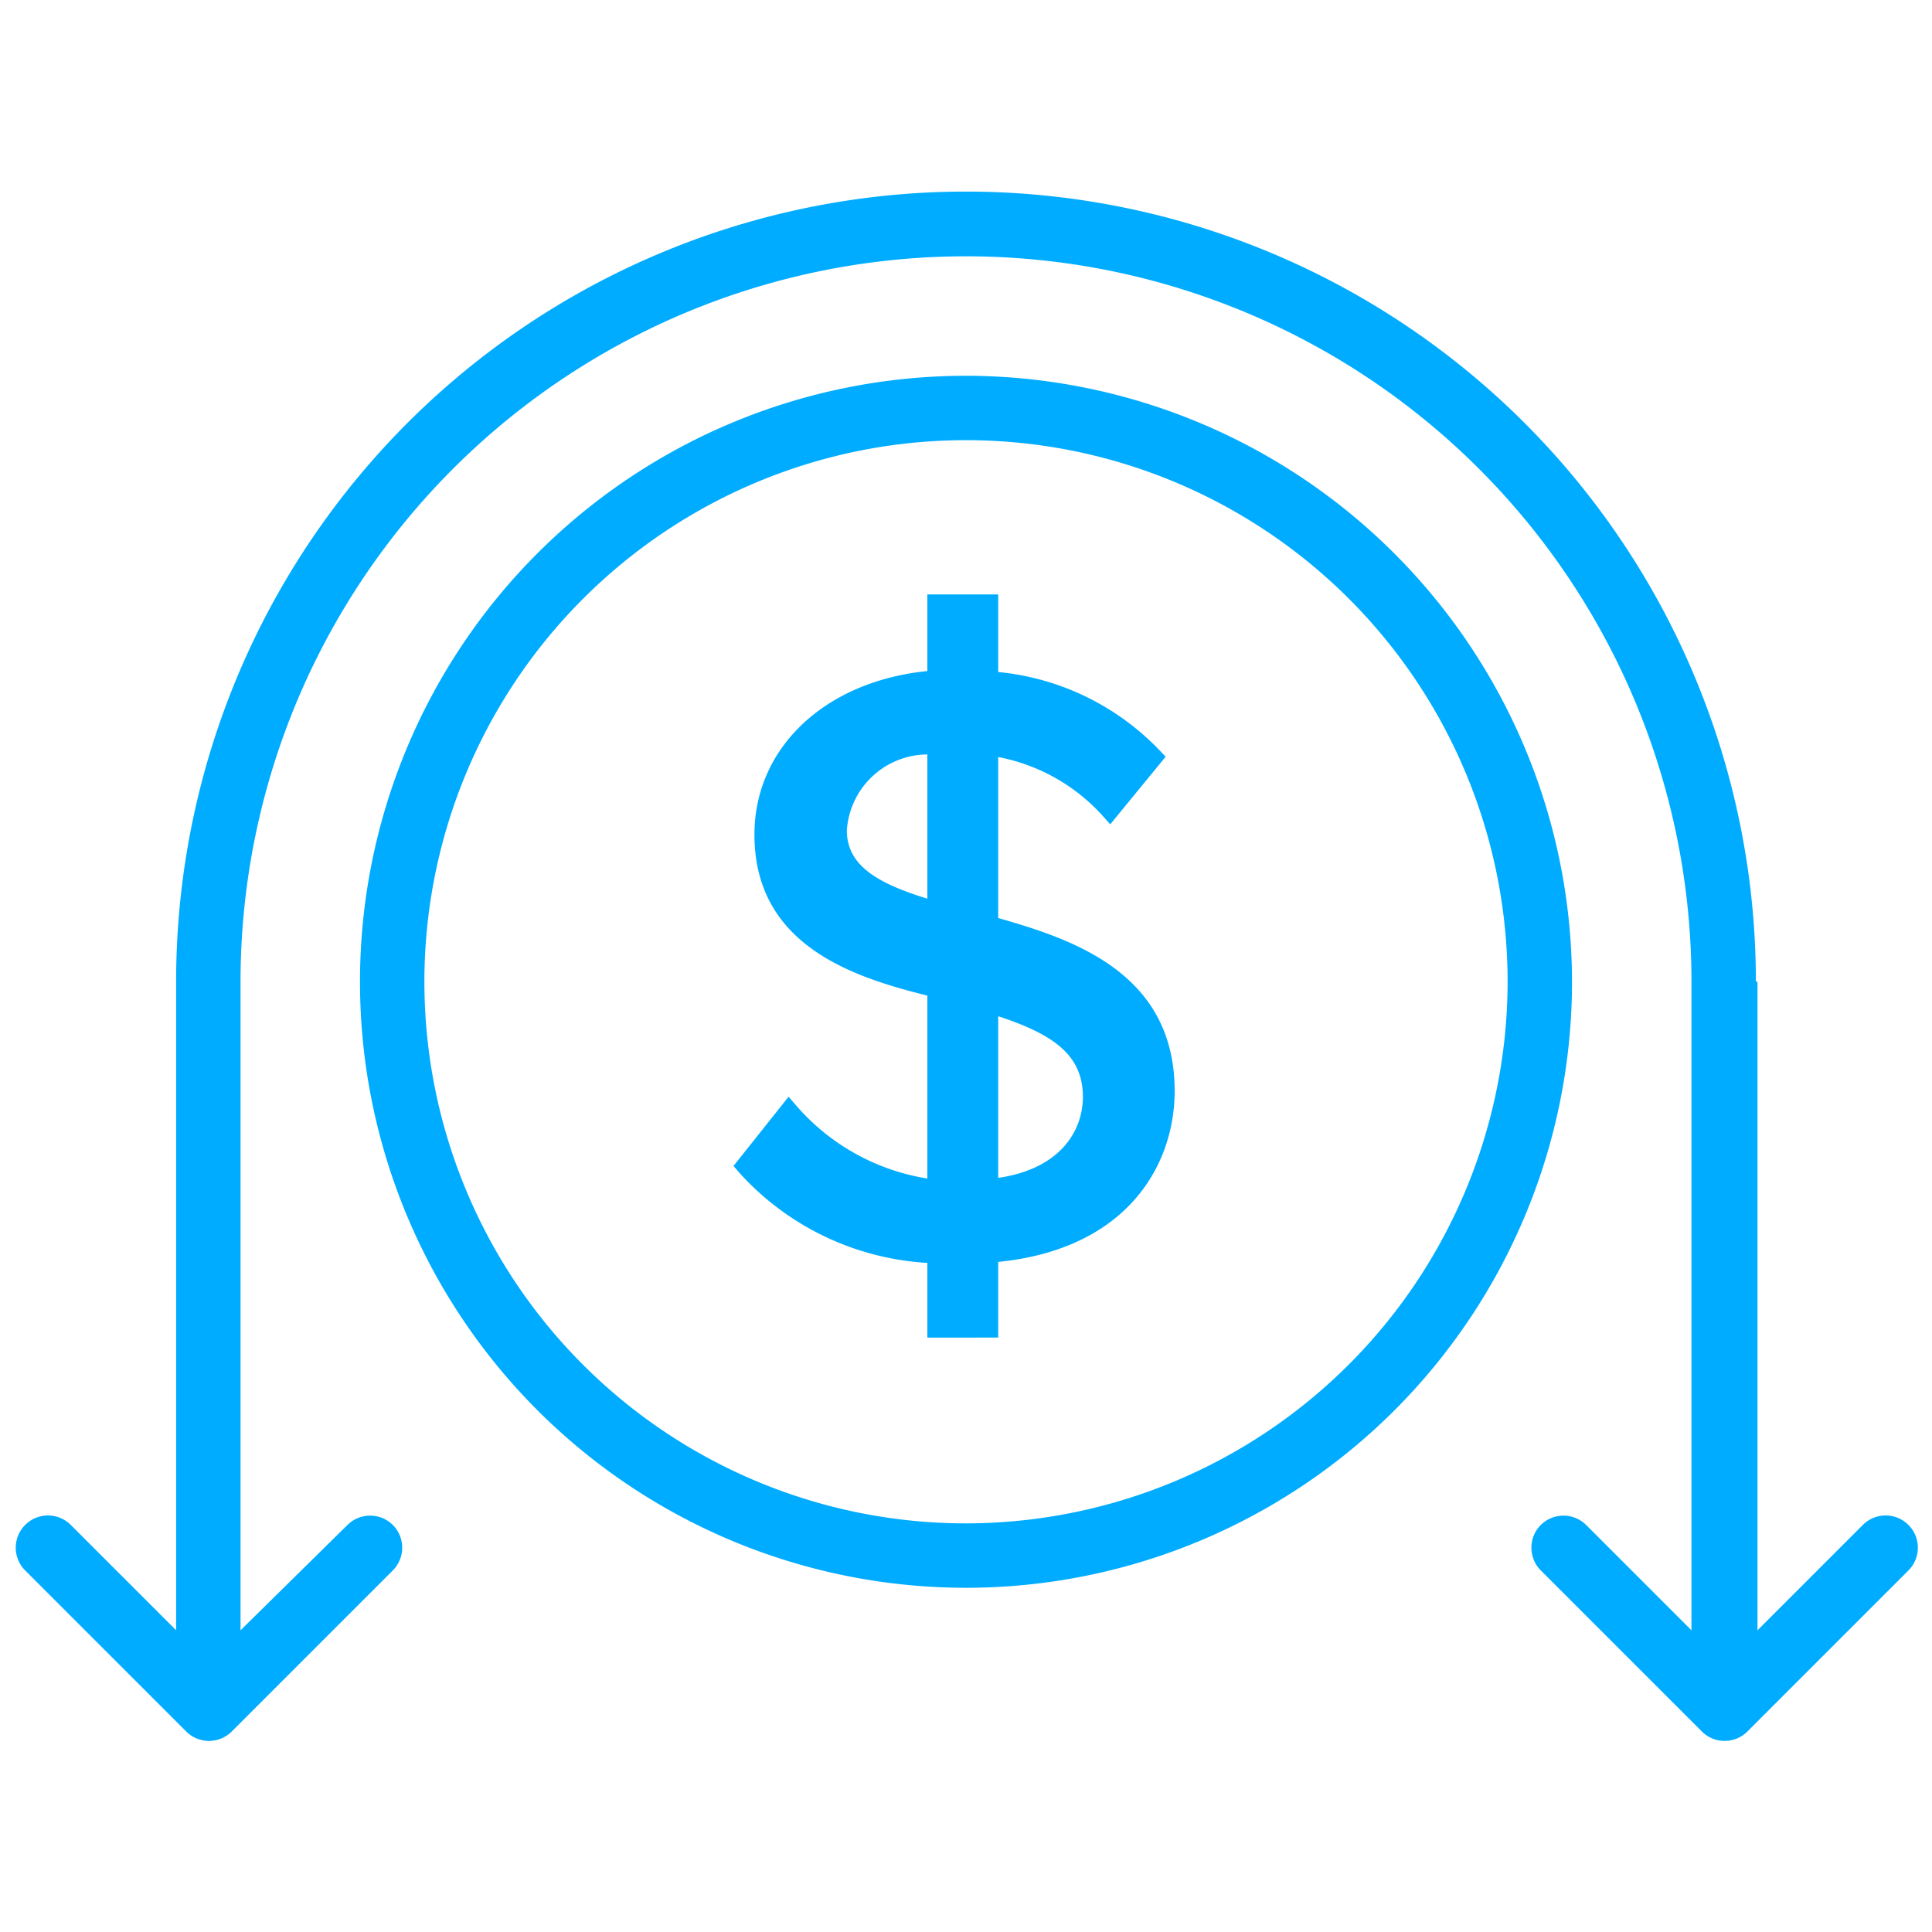 <svg xmlns="http://www.w3.org/2000/svg" width="60" height="60" viewBox="0 0 60 60">
  <defs>
    <style>
      .a {
        fill: #00acff;
      }
    </style>
  </defs>
  <path class="a" d="M24.75,34.36l-.26-.3-1.71,2.15.18.21a8.53,8.53,0,0,0,5.84,2.8v2.32H31V39.19c4-.4,5.48-3,5.48-5.31,0-3.69-3.21-4.72-5.48-5.37v-5a5.85,5.85,0,0,1,3.23,1.81l.25.28,1.72-2.1-.2-.21a8,8,0,0,0-5-2.42V18.46H28.8v2.38c-3.18.32-5.37,2.38-5.37,5.08,0,3.48,3.14,4.44,5.37,5V36.6A6.8,6.8,0,0,1,24.75,34.36ZM31,31.56c1.67.55,2.63,1.18,2.63,2.5h0c0,1.06-.7,2.24-2.63,2.52ZM26.3,25.79a2.52,2.52,0,0,1,2.5-2.36v4.48C27.25,27.43,26.3,26.88,26.3,25.79Z"/>
  <g>
    <path class="a" d="M54.53,30.48a24.53,24.53,0,0,0-49.06,0V50.63L2.2,47.36a1,1,0,0,0-1.42,0,1,1,0,0,0,0,1.41l5,5a1,1,0,0,0,1.42,0l5-5a1,1,0,0,0,0-1.41,1,1,0,0,0-1.41,0L7.47,50.63V30.49a22.53,22.53,0,0,1,45.06,0h0V50.63l-3.27-3.27a1,1,0,0,0-1.41,0,1,1,0,0,0,0,1.41l5,5a1,1,0,0,0,1.42,0l5-5a1,1,0,0,0,0-1.41,1,1,0,0,0-1.42,0l-3.27,3.27V30.49Z"/>
    <path class="a" d="M30,11.67A18.82,18.82,0,1,0,48.82,30.49,18.84,18.84,0,0,0,30,11.67Zm0,35.64A16.82,16.82,0,1,1,46.82,30.49,16.84,16.84,0,0,1,30,47.31Z"/>
  </g>
</svg>
